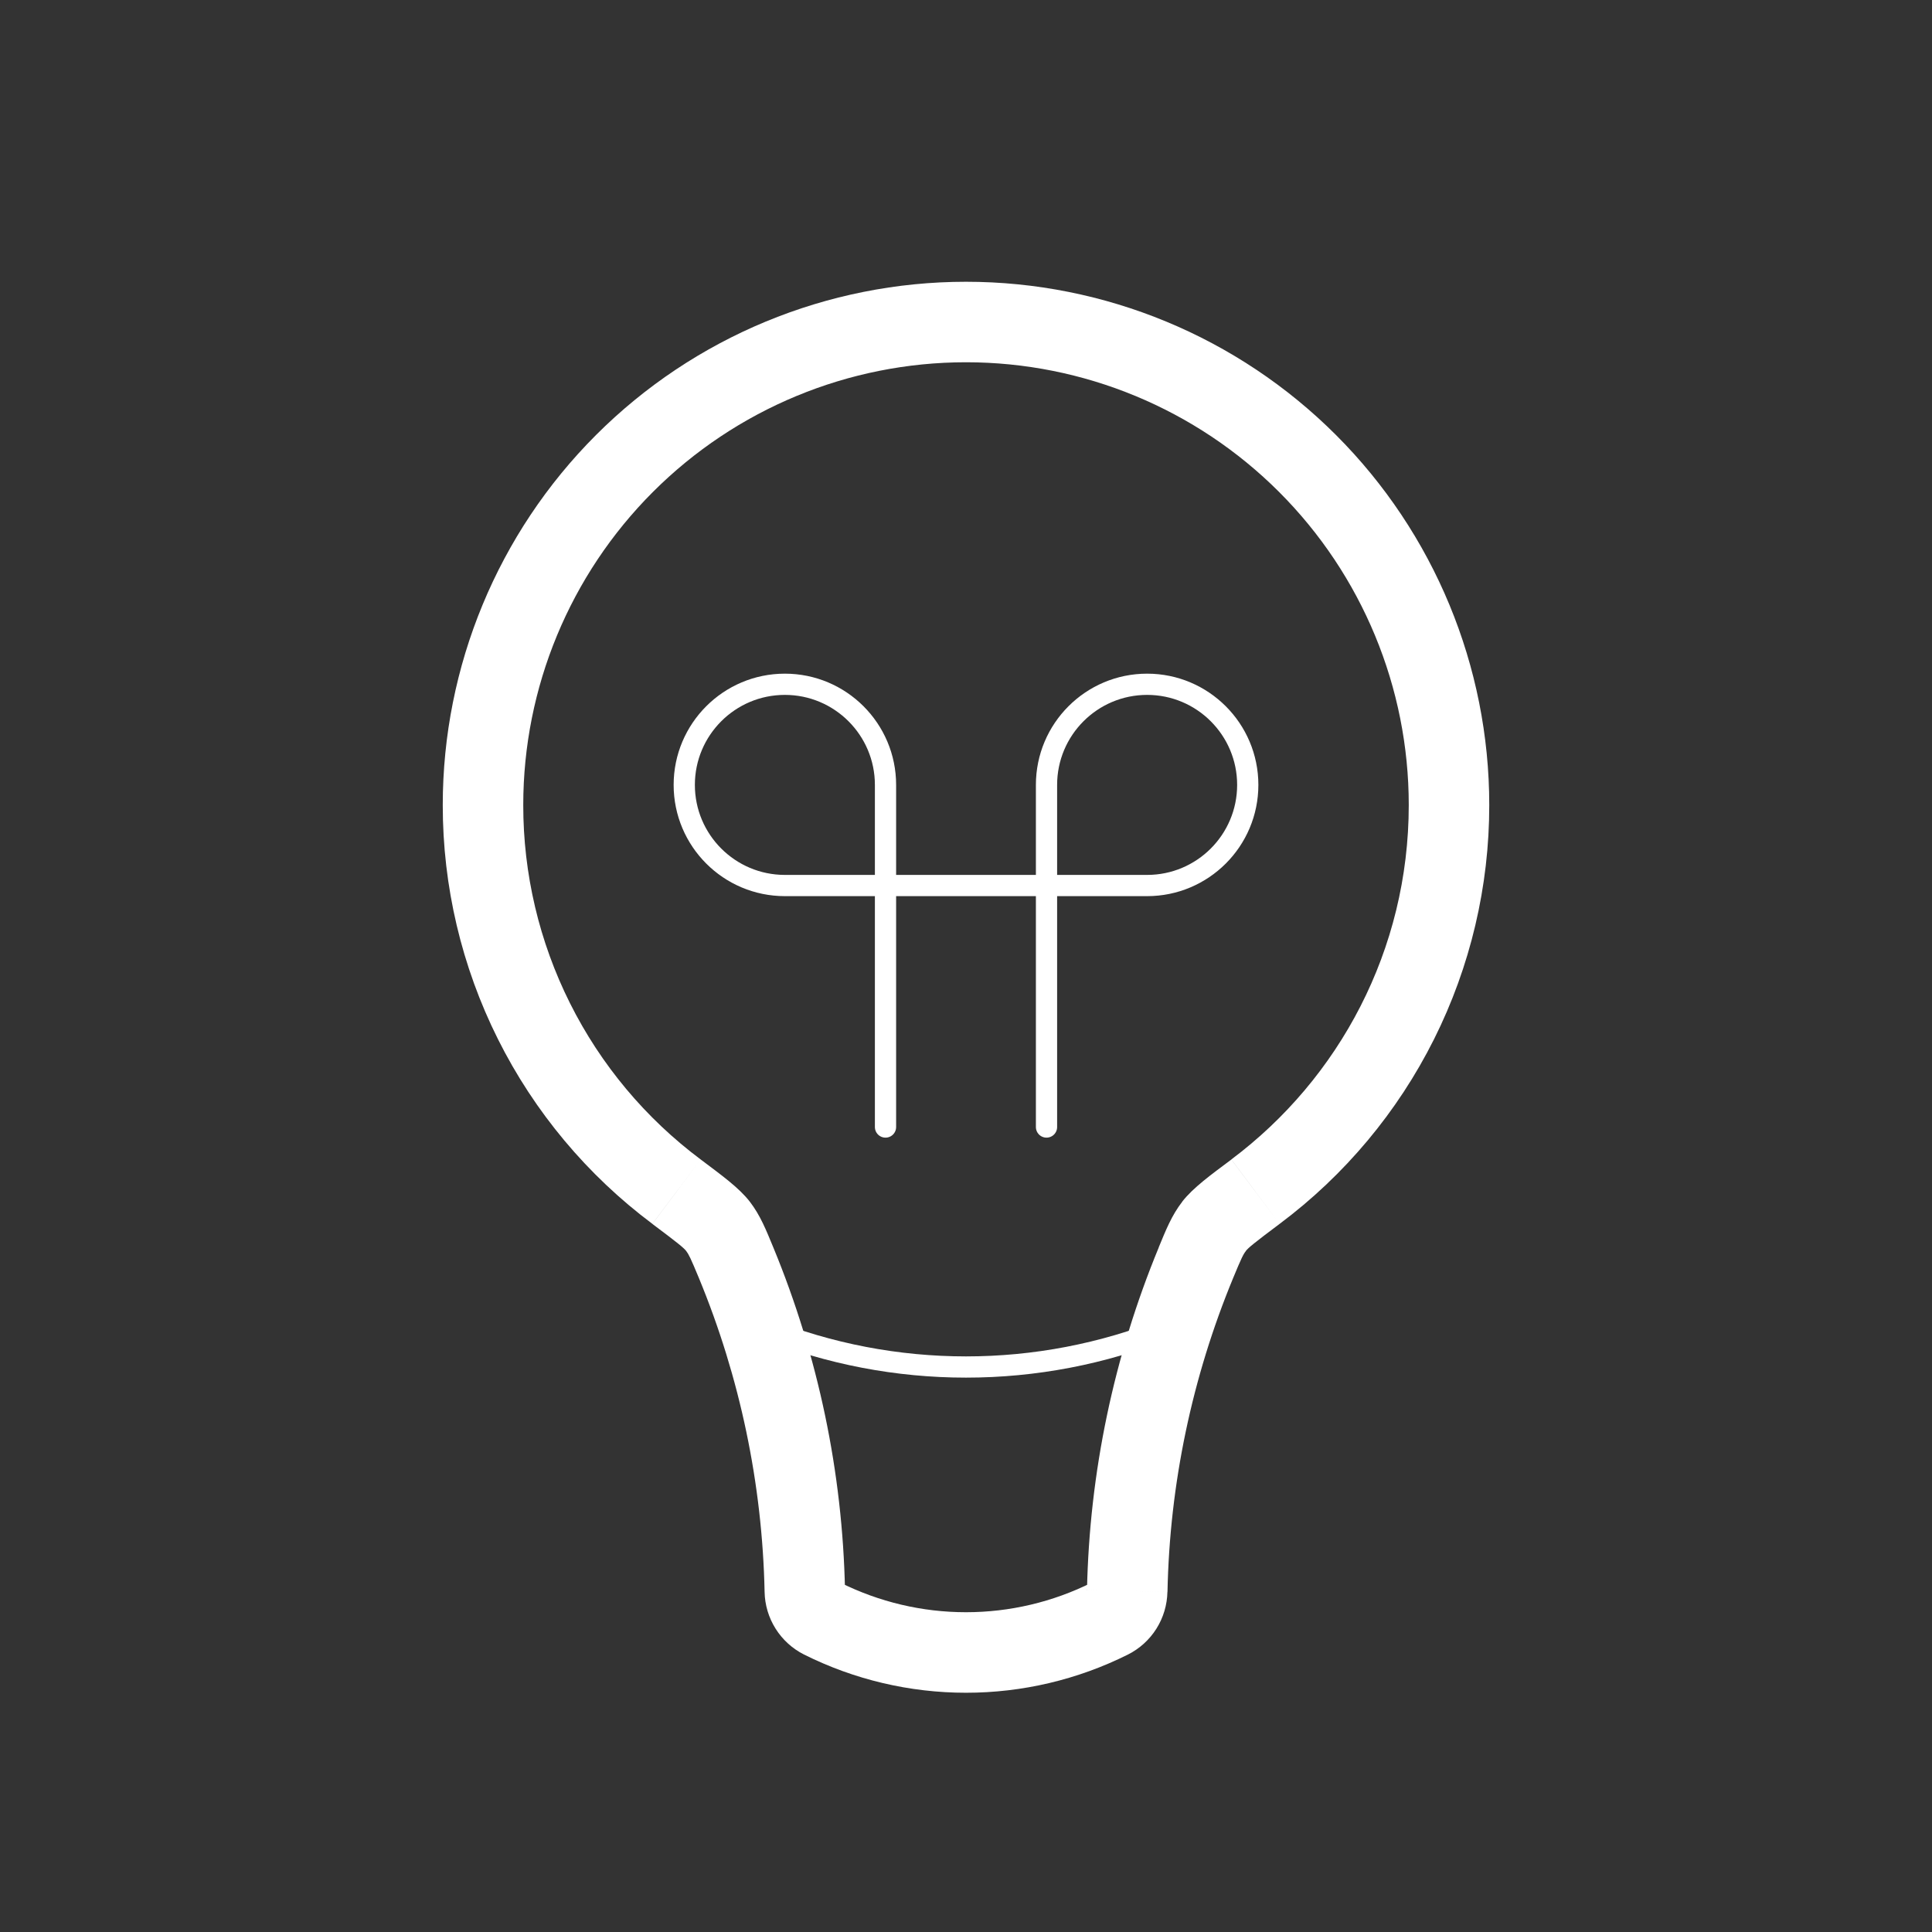 <?xml version="1.0" encoding="UTF-8"?> <svg xmlns="http://www.w3.org/2000/svg" width="182" height="182" viewBox="0 0 182 182" fill="none"><rect x="0" y="0" width="182" height="182" fill="#333333" stroke="none"/><path d="M132.709 75.835C132.709 89.485 126.149 101.618 115.995 109.224L120.545 115.291C126.68 110.704 131.659 104.749 135.088 97.9C138.516 91.05 140.298 83.494 140.292 75.835H132.709ZM91 34.126C102.062 34.126 112.671 38.521 120.492 46.342C128.314 54.164 132.709 64.773 132.709 75.835H140.292C140.292 62.762 135.099 50.224 125.855 40.98C116.611 31.736 104.073 26.543 91 26.543V34.126ZM49.292 75.835C49.292 64.773 53.686 54.164 61.508 46.342C69.33 38.521 79.938 34.126 91 34.126V26.543C77.927 26.543 65.39 31.736 56.146 40.98C46.902 50.224 41.709 62.762 41.709 75.835H49.292ZM66.005 109.224C60.812 105.344 56.597 100.305 53.696 94.508C50.794 88.711 49.286 82.317 49.292 75.835H41.709C41.703 83.494 43.485 91.05 46.913 97.9C50.341 104.749 55.321 110.704 61.456 115.291L66.005 109.224ZM79.602 149.795C79.371 138.706 77.08 127.757 72.846 117.505L65.839 120.394C69.706 129.752 71.814 139.785 72.027 149.954L79.602 149.795ZM102.868 149.074C99.183 150.917 95.12 151.876 91 151.876C86.88 151.876 82.817 150.917 79.132 149.074L75.743 155.862C80.48 158.23 85.704 159.462 91 159.462C96.297 159.462 101.52 158.23 106.258 155.862L102.868 149.074ZM109.162 117.505C104.925 127.758 102.631 138.71 102.398 149.802L109.981 149.954C110.186 139.785 112.294 129.76 116.162 120.402L109.162 117.505ZM106.258 155.862C107.357 155.309 108.284 154.467 108.939 153.425C109.593 152.384 109.951 151.184 109.974 149.954L102.39 149.802C102.395 149.649 102.442 149.5 102.527 149.371C102.611 149.243 102.729 149.14 102.868 149.074L106.258 155.862ZM72.027 149.954C72.049 151.184 72.407 152.384 73.062 153.425C73.717 154.467 74.644 155.309 75.743 155.862L79.132 149.074C79.269 149.141 79.385 149.242 79.467 149.369C79.55 149.496 79.597 149.643 79.602 149.795L72.027 149.954ZM61.456 115.298C63.867 117.103 64.413 117.551 64.641 117.846L70.631 113.198C69.608 111.878 67.954 110.695 66.005 109.224L61.456 115.298ZM72.846 117.505C72.186 115.913 71.632 114.494 70.631 113.198L64.641 117.846C64.883 118.165 65.05 118.491 65.839 120.394L72.846 117.505ZM115.995 109.232C114.046 110.688 112.393 111.886 111.369 113.198L117.36 117.846C117.587 117.551 118.126 117.103 120.545 115.291L115.995 109.232ZM116.162 120.402C116.95 118.498 117.117 118.165 117.367 117.846L111.377 113.198C110.368 114.494 109.814 115.913 109.155 117.505L116.162 120.402Z" fill="white"></path><path d="M109.959 125.125C97.789 129.994 84.212 129.994 72.042 125.125" stroke="white" stroke-width="2"></path><path d="M83.417 106.169V73.94C83.417 68.708 79.17 64.461 73.938 64.461C68.705 64.461 64.459 68.708 64.459 73.94C64.459 79.173 68.705 83.419 73.938 83.419H108.063C113.295 83.419 117.542 79.173 117.542 73.94C117.542 68.708 113.295 64.461 108.063 64.461C102.83 64.461 98.584 68.708 98.584 73.94V106.169" stroke="white" stroke-width="2" stroke-linecap="round"></path></svg> 